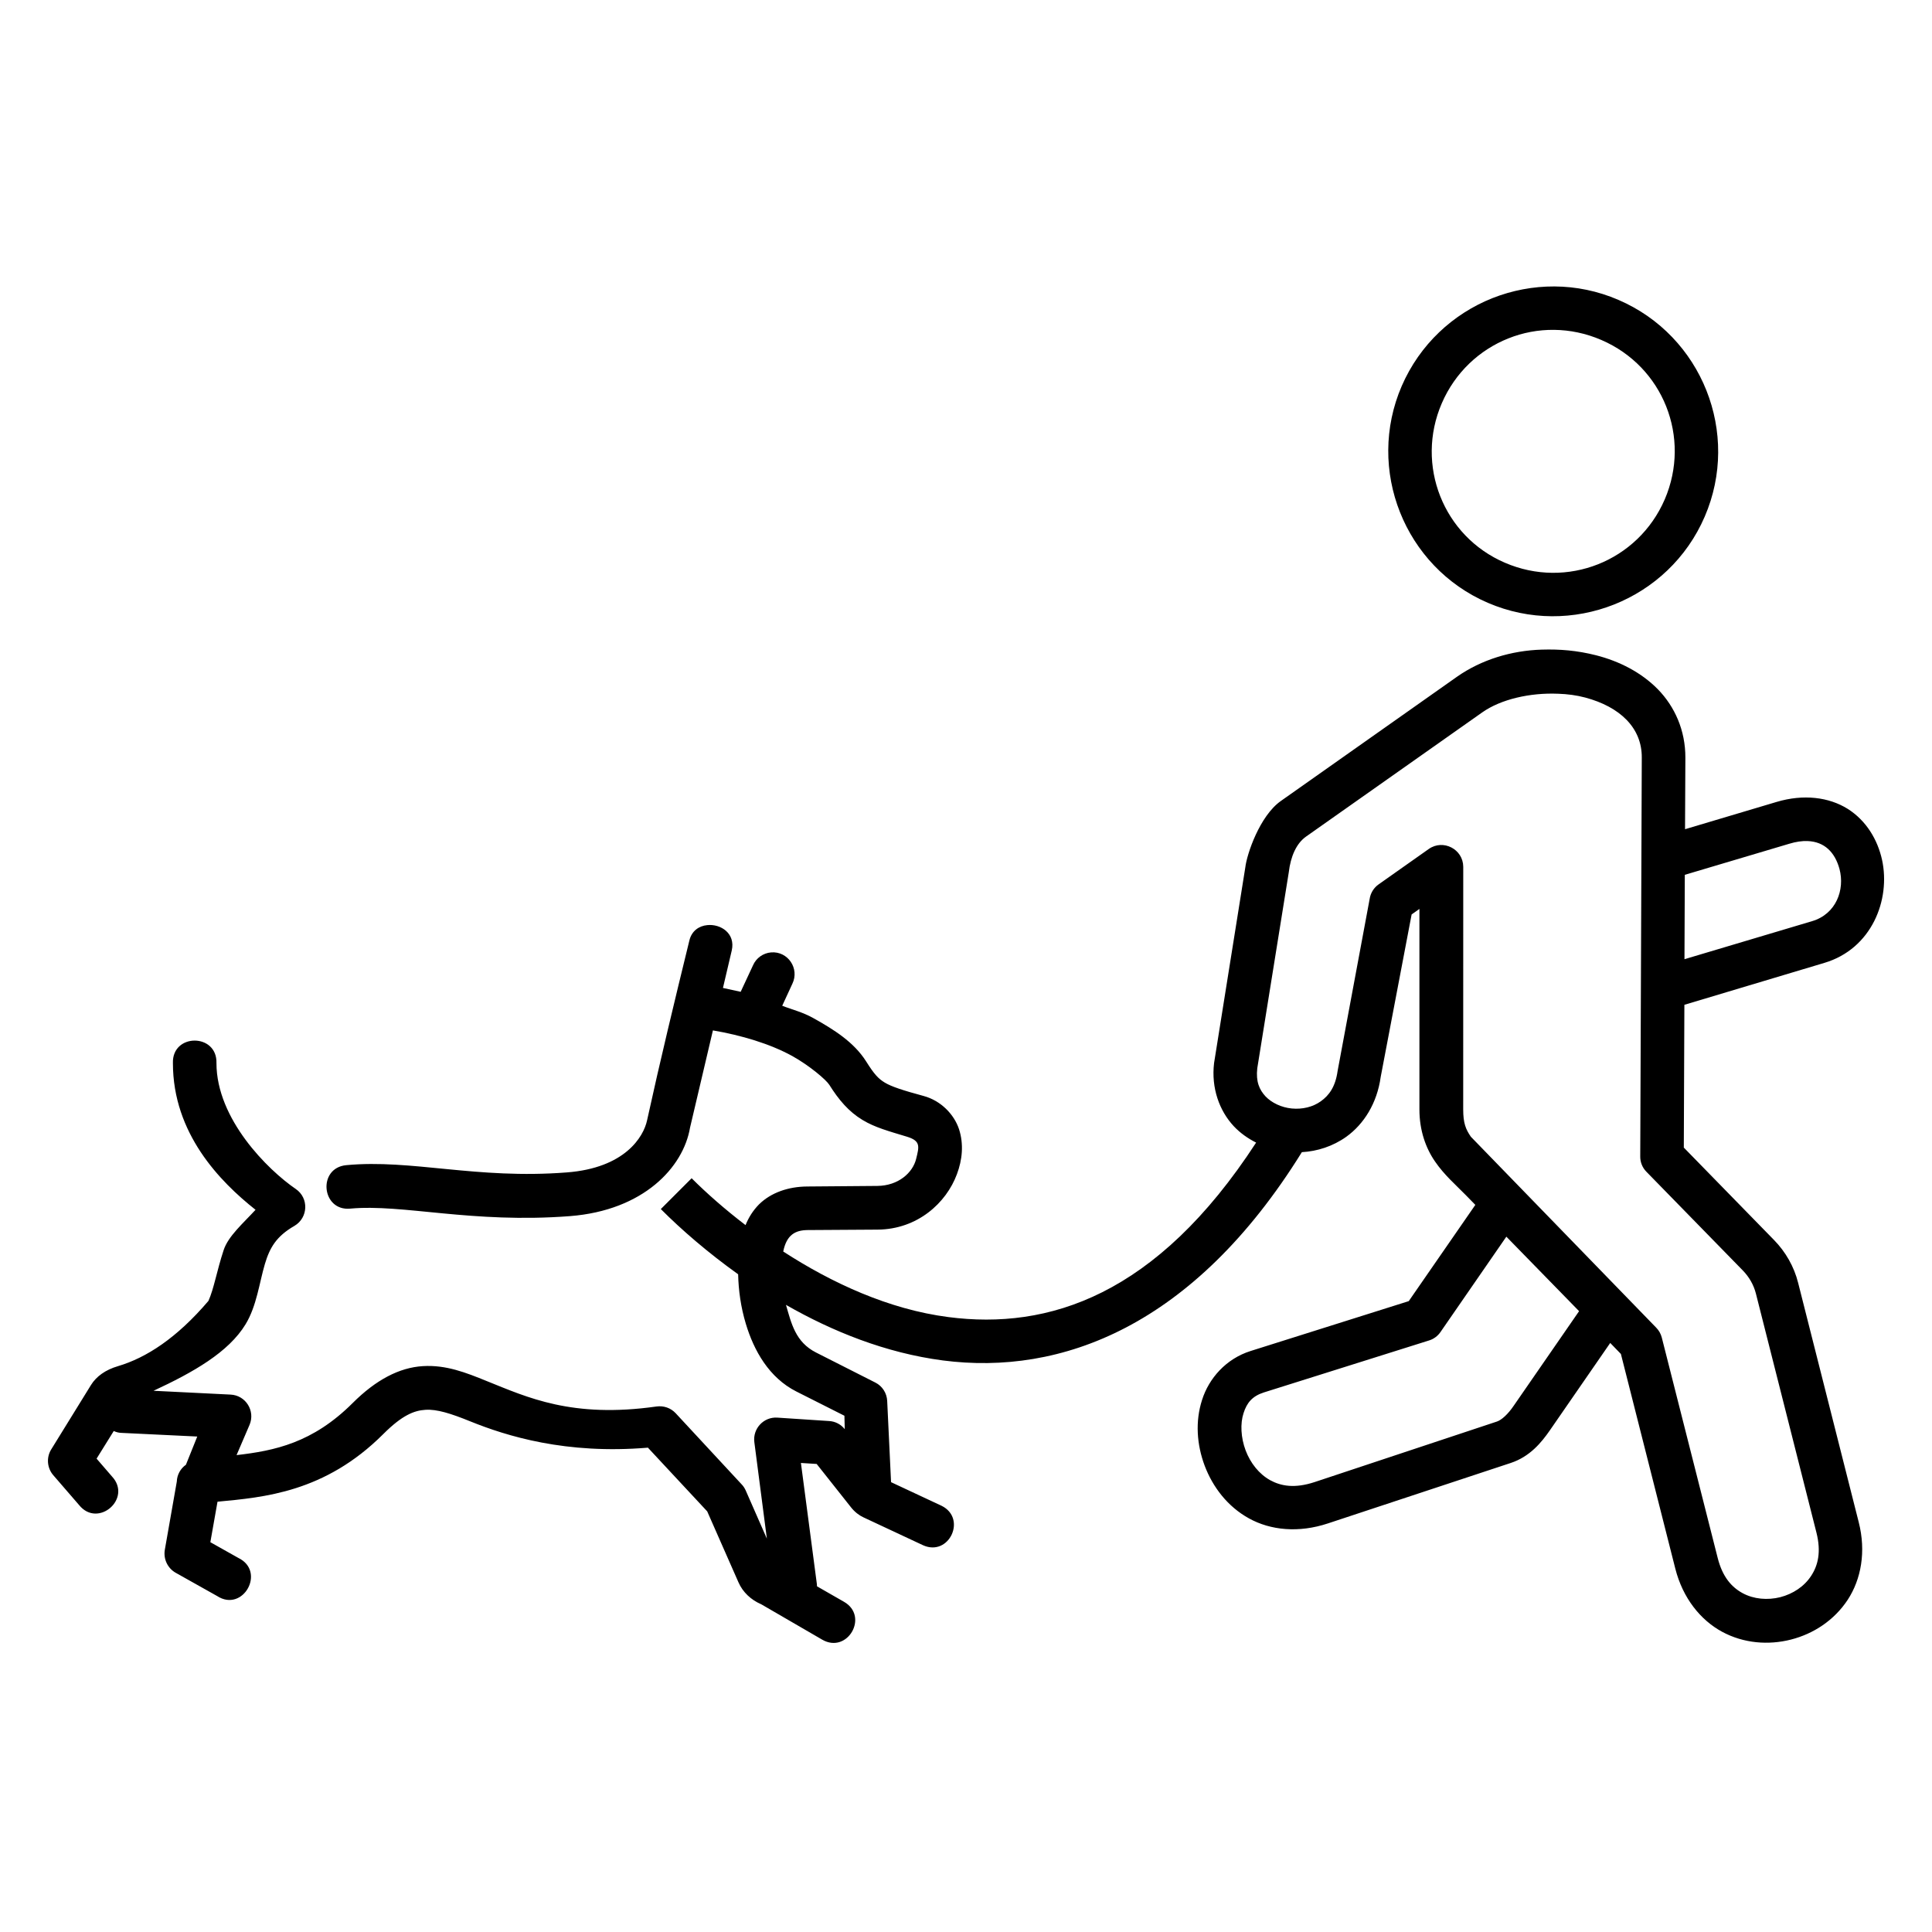 <?xml version="1.0" encoding="UTF-8"?>
<!-- Uploaded to: ICON Repo, www.iconrepo.com, Generator: ICON Repo Mixer Tools -->
<svg fill="#000000" width="800px" height="800px" version="1.1" viewBox="144 144 512 512" xmlns="http://www.w3.org/2000/svg">
 <g>
  <path d="m543.73 233.68c7.637-3.062 16.473-3.113 24.629 0.41 16.418 7.055 23.852 25.863 16.82 42.246-7.082 16.391-25.945 23.887-42.363 16.793-16.352-7.023-23.785-25.914-16.73-42.246 3.531-8.188 10.004-14.164 17.645-17.203zm-4.234-10.664c-10.406 4.137-19.238 12.242-24.027 23.293-9.531 22.074 0.699 47.902 22.801 57.434 22.129 9.539 47.961-0.699 57.496-22.824 9.539-22.102-0.699-47.902-22.855-57.441-11.051-4.777-23-4.578-33.414-0.461z" fill-rule="evenodd"/>
  <path d="m543.2 471.73 19.273 19.742-17.285 25.012c-1.574 2.336-3.269 3.824-4.461 4.231l-48.367 16.059c-5.246 1.719-8.867 1.074-11.777-0.52-2.918-1.633-5.195-4.496-6.477-7.875-1.277-3.383-1.457-7.144-0.555-9.879 0.875-2.75 2.305-4.496 5.367-5.484l43.82-13.789c1.227-0.379 2.277-1.172 3-2.215zm79.859-104.84c4.406 0.18 7.203 2.918 8.426 7.406 1.461 5.484-0.875 11.93-7.254 13.82l-33.828 10.082 0.09-22.363 27.637-8.219c1.805-0.551 3.438-0.789 4.93-0.727zm-66.156-39.043c2.481 0.082 4.926 0.402 7.203 1.012 9.18 2.457 15.02 7.992 14.984 15.891l-0.41 105.69c-0.027 1.523 0.555 2.977 1.605 4.055l25.57 26.18c1.684 1.723 2.883 3.824 3.469 6.098l16.059 63.414c1.281 5.102 0.41 8.66-1.406 11.426-1.809 2.801-4.809 4.785-8.191 5.66-3.383 0.844-7.031 0.52-9.941-1.051-2.918-1.574-5.367-4.281-6.648-9.387l-14.805-58.367c-0.262-0.992-0.762-1.898-1.484-2.625l-49.105-50.582c-1.367-1.977-2.039-3.609-2.039-7.234l0.012-64.316c-0.027-4.664-5.309-7.406-9.129-4.727l-13.262 9.359c-1.316 0.902-2.188 2.336-2.418 3.914l-8.488 45.566c-0.582 4.231-2.305 6.5-4.434 8.016-2.129 1.547-4.926 2.188-7.695 1.926-2.769-0.262-5.367-1.516-6.992-3.231-1.605-1.754-2.57-3.852-2.168-7.434l8.348-51.926c0.492-4.203 2.008-7.641 4.547-9.449l46.738-32.945c4.922-3.473 12.68-5.246 20.082-4.93zm-4.281-11.691c-8.078 0.242-16.031 2.66-22.48 7.172l-46.707 32.945c-5.621 3.969-9.008 14.113-9.41 17.555l-8.285 51.898c-0.785 6.621 1.406 12.625 5.195 16.703 1.719 1.836 3.762 3.269 5.949 4.371-26.422 40.617-55.078 49.68-81.551 46.238-15.832-2.039-30.941-9.062-43.77-17.375 0.914-4.484 3.242-5.648 6.477-5.684l18.566-0.117c10.523-0.09 18.164-7.055 20.988-14.695 1.434-3.812 1.84-7.953 0.559-11.918-1.316-3.969-4.844-7.586-9.387-8.805-5.484-1.484-8.516-2.481-10.262-3.531-1.754-1.047-2.859-2.266-4.988-5.66-3.242-5.102-8.547-8.418-13.996-11.457-2.977-1.656-5.508-2.188-8.223-3.262l2.688-5.828c1.949-4.031-1.172-8.664-5.625-8.312-2.129 0.18-3.965 1.484-4.812 3.441l-3.262 7.004-4.695-1.023 2.328-9.914c1.051-4.551-2.938-7.113-6.5-6.734-2.129 0.203-4.113 1.484-4.727 4.074-3.875 15.832-7.727 31.777-11.219 47.699-0.934 4.316-5.84 12.602-21.316 13.766-24 1.863-41.051-3.559-58.398-1.926-7.676 0.734-6.562 12.25 1.074 11.516 13.965-1.281 32.195 3.992 58.223 1.988 19.504-1.523 30.031-12.949 31.812-23.445l6.062-25.773c7.496 1.281 15.074 3.519 21.027 6.789 4.606 2.57 8.949 6.269 9.824 7.637 2.508 4.004 5.168 7.121 8.777 9.297 3.32 2.016 6.969 2.977 11.84 4.461 3.609 1.113 3.207 2.57 2.391 5.859-0.902 3.699-4.727 7.113-10.262 7.172l-18.566 0.152c-5.016 0.027-9.621 1.605-12.801 4.727-1.605 1.629-2.769 3.492-3.582 5.508-5.457-4.172-10.324-8.457-14.285-12.422l-8.168 8.168c5.508 5.535 12.512 11.57 20.492 17.285 0.09 4.191 0.699 8.688 2.039 13.121 2.129 7.082 6.129 14.285 13.414 17.957l12.711 6.41 0.09 3.559c-1.023-1.281-2.508-2.066-4.141-2.156l-13.703-0.902c-3.609-0.262-6.582 2.887-6.117 6.5l3.32 25.57-5.621-12.801c-0.27-0.582-0.621-1.141-1.082-1.605l-17.465-18.832c-1.316-1.406-3.18-2.043-5.078-1.785-22.391 3.18-34.219-2.418-45.047-6.762-5.391-2.188-10.699-4.316-16.879-3.934-6.207 0.375-12.422 3.609-18.605 9.789-10.609 10.586-20.695 12.629-30.762 13.793l3.441-8.016c1.574-3.699-1.012-7.844-5.043-8.023l-20.402-1.012c10.496-4.875 19.883-10.184 24.406-17.645 2.938-4.836 3.644-11.043 5.102-15.941 1.281-4.316 3.027-7.352 7.844-10.121 3.644-2.156 3.852-7.371 0.352-9.762-7.434-5.078-21.027-18.547-21.027-33.359 0.242-7.965-11.805-7.965-11.539 0 0 18.602 12.387 31.344 21.895 38.867-3.262 3.555-7.254 6.992-8.457 10.699-1.809 5.484-2.559 10.184-4.023 13.441-8.398 9.859-16.473 15.074-23.965 17.293-3.352 0.984-5.769 2.738-7.172 5.016l-10.551 17.086c-1.305 2.129-1.074 4.898 0.559 6.789l6.852 7.926c5.012 6.207 14.168-1.746 8.688-7.609l-4.055-4.695 4.547-7.32c0.699 0.32 1.426 0.5 2.188 0.5l19.945 0.961-3.004 7.481c-1.457 1.012-2.356 2.68-2.418 4.457l-3.18 18.105c-0.402 2.445 0.762 4.863 2.887 6.066l10.965 6.152c6.879 4.484 13.031-6.531 5.625-10.094l-7.406-4.164 1.898-10.73c12.242-1.164 28.453-2.445 43.934-17.93 5.016-5.016 8.195-6.242 11.168-6.422 3.008-0.203 6.711 0.961 11.895 3.066 9.59 3.875 25.309 8.801 47.062 6.965l15.715 16.883 8.285 18.805c1.164 2.66 3.352 4.641 5.938 5.777h0.027l16.238 9.422c6.68 3.848 12.449-6.188 5.777-10.031l-7.172-4.113c0-0.203 0-0.379-0.027-0.555l-4.231-32.133 4.172 0.262s6.062 7.676 9.098 11.488c0.992 1.254 2.156 2.133 3.293 2.66l15.832 7.406c6.879 3.062 11.637-7.113 4.898-10.461l-13.406-6.269-1.023-21.52c-0.09-2.066-1.281-3.934-3.117-4.863l-15.742-7.977c-5.457-2.769-6.531-7.695-7.965-12.625 12.332 7.055 26.418 12.742 41.574 14.727 31.195 4.055 66.391-8.867 95.141-55.195 4.102-0.23 8.219-1.547 11.777-4.082 4.664-3.352 8.156-8.891 9.117-15.859l8.195-43.059 2.066-1.461v53.152c0 5.57 1.695 10.262 4.141 13.793 2.445 3.559 5.367 6.066 8.168 8.918l2.508 2.57-17.645 25.508-41.895 13.211c-6.562 2.066-11.078 7.281-12.879 12.969-1.84 5.688-1.406 11.84 0.695 17.438 2.129 5.625 6.039 10.816 11.754 13.965 5.711 3.152 13.145 3.902 20.93 1.316l48.426-16.012c5.106-1.684 8.168-5.481 10.352-8.625l16.012-23.18 2.828 2.918 14.426 56.914c1.988 7.785 6.648 13.586 12.387 16.703 5.715 3.09 12.277 3.59 18.227 2.078 5.981-1.516 11.488-5.106 15.07-10.551 3.559-5.457 4.902-12.77 2.918-20.555l-16.059-63.441c-1.082-4.316-3.332-8.223-6.387-11.348l-23.91-24.492 0.152-37.84 37.109-11.113c12.539-3.734 17.582-16.703 15.277-27.289-1.164-5.309-4.141-10.383-9.098-13.523-4.988-3.117-11.715-3.969-18.859-1.836l-24.254 7.227 0.09-18.949c0.027-7.254-2.828-13.551-7.262-18.109-4.434-4.516-10.234-7.461-16.414-9.039-5.109-1.289-9.598-1.637-14.348-1.496z"/>
 </g>
</svg>